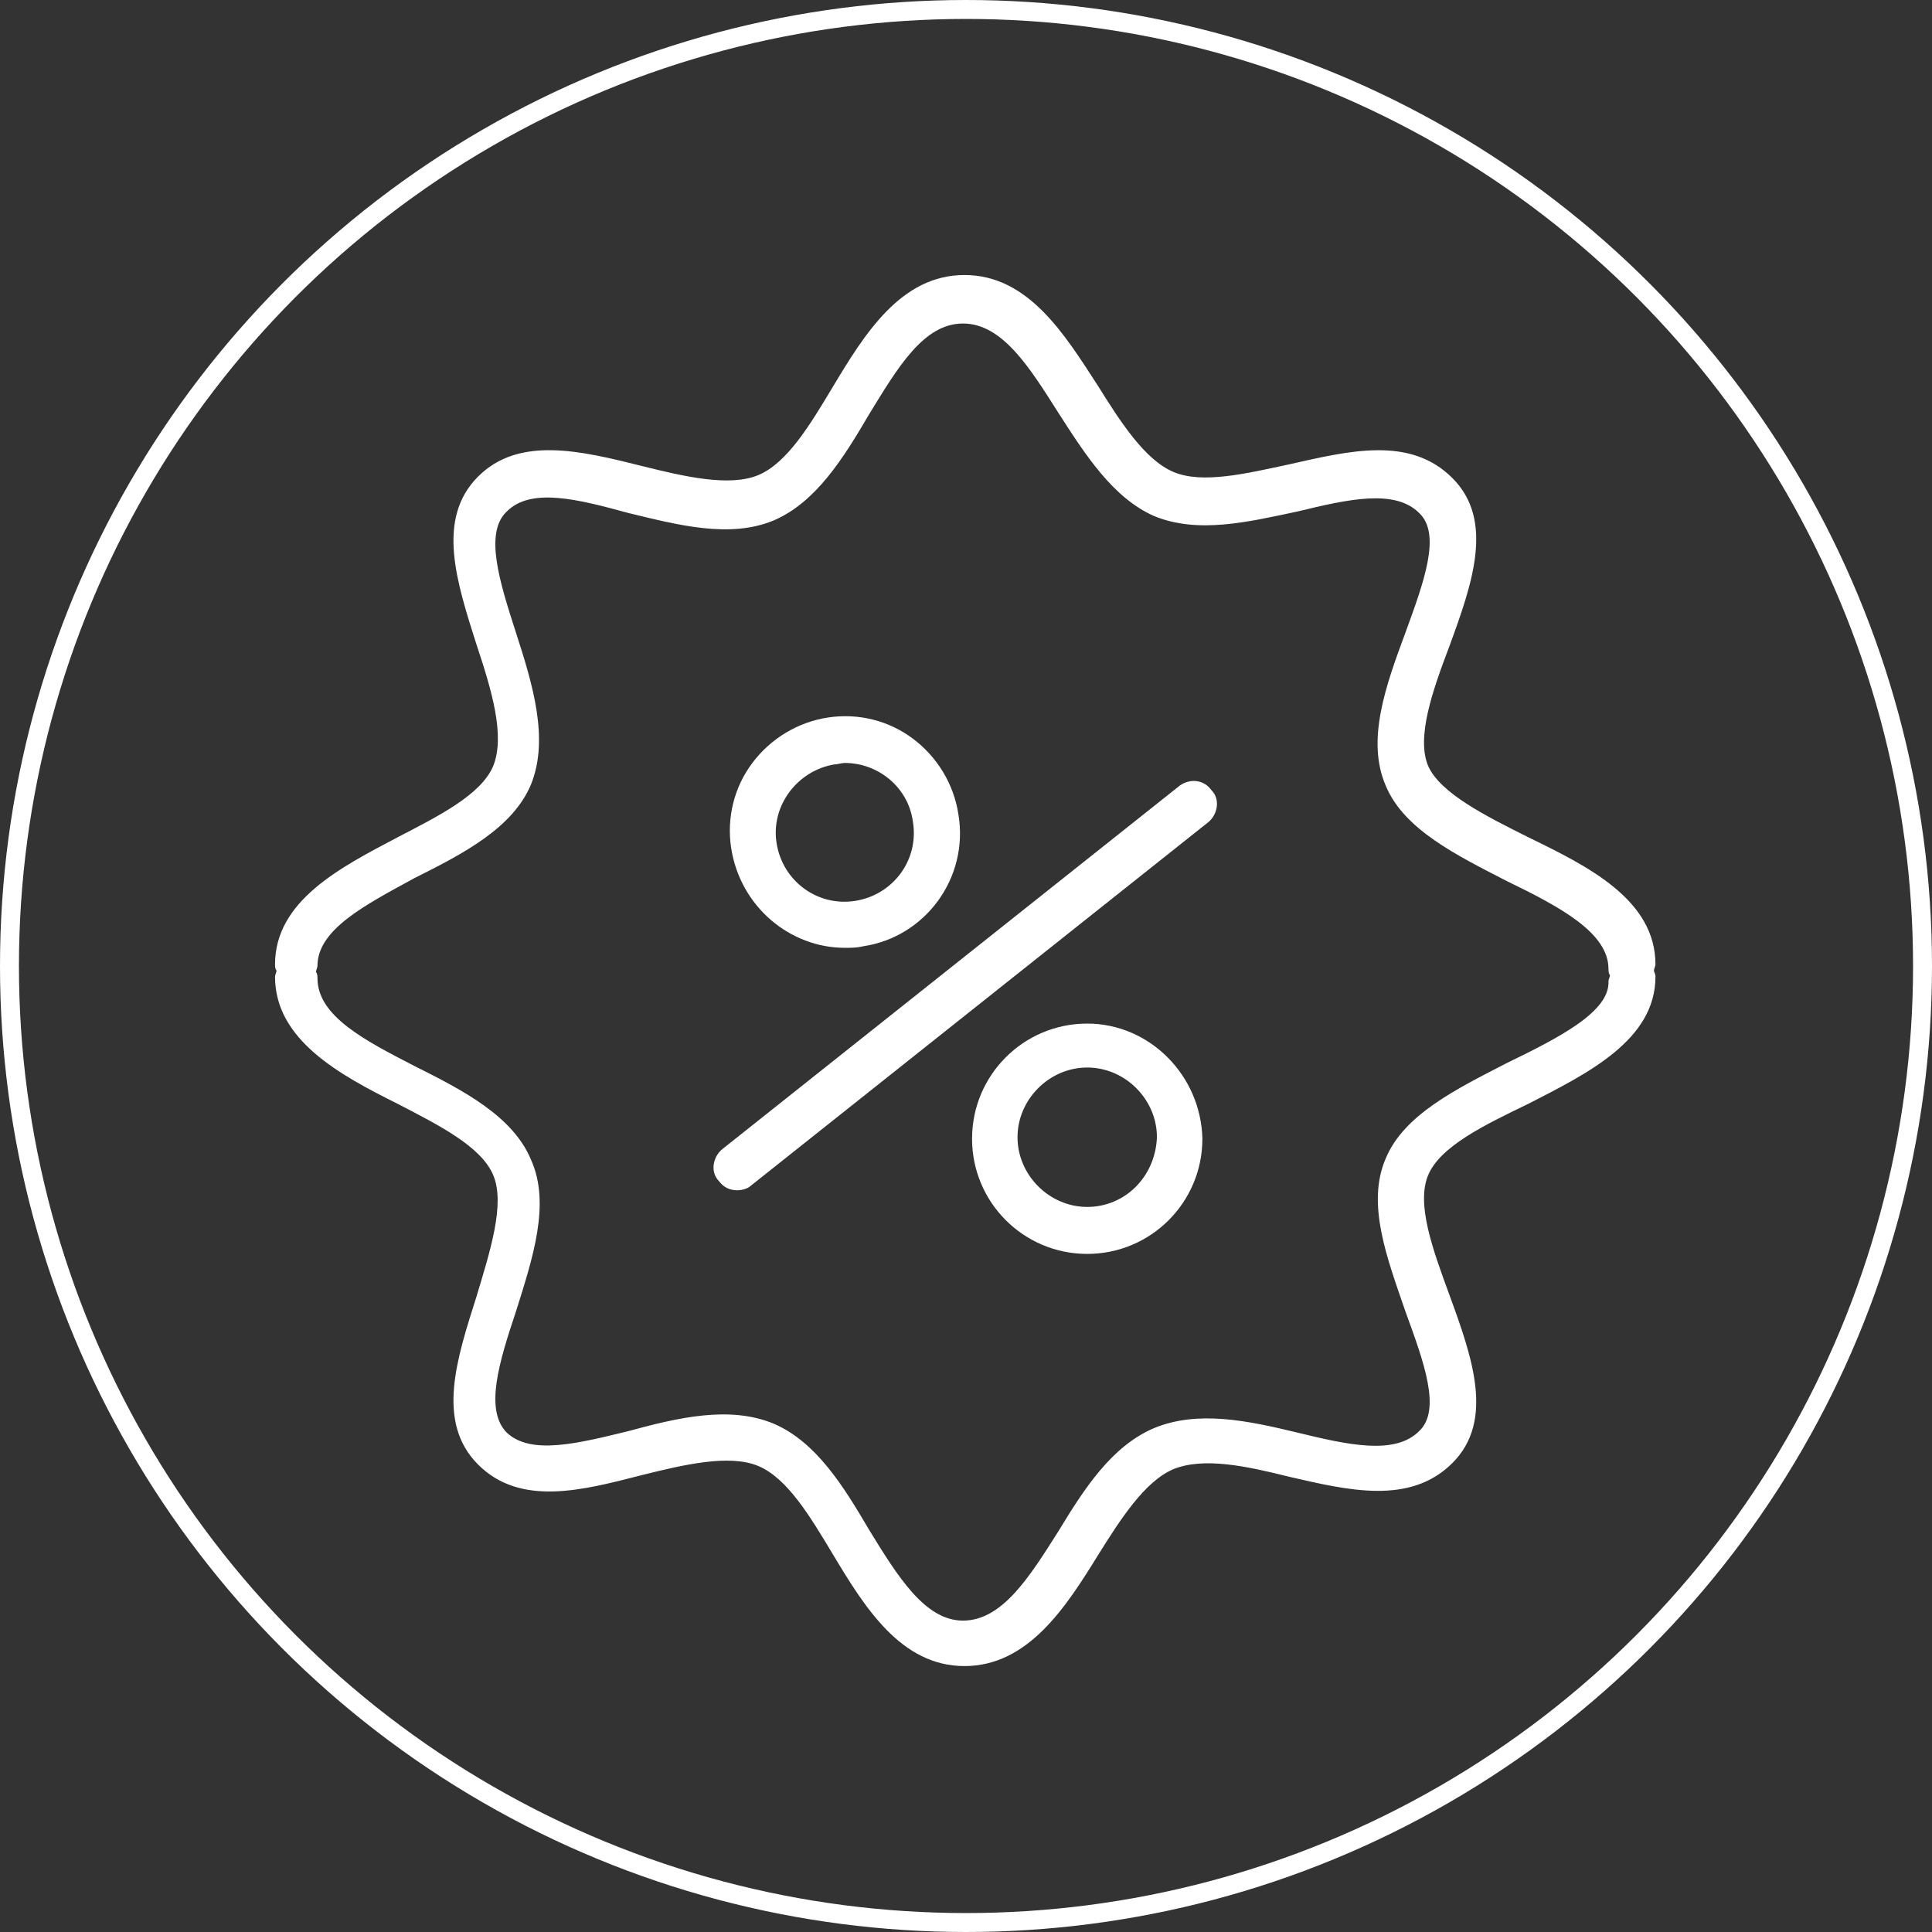 <?xml version="1.0" encoding="UTF-8"?> <svg xmlns="http://www.w3.org/2000/svg" width="102" height="102" viewBox="0 0 102 102" fill="none"><rect x="0" y="0" width="102" height="102" fill="#333333" stroke="none"/><circle cx="51" cy="51" r="50.5" stroke="white"></circle><path d="M62.28 41.48L38.12 60.68C37.64 61.08 37.48 61.88 37.96 62.36C38.2 62.68 38.52 62.84 38.92 62.84C39.16 62.84 39.48 62.76 39.64 62.6L63.8 43.4C64.28 43 64.44 42.2 63.96 41.72C63.56 41.16 62.84 41.08 62.28 41.48Z" fill="white"></path><path d="M44.6 50.04C44.92 50.04 45.24 50.04 45.56 49.96C48.84 49.48 51.16 46.36 50.6 43C50.36 41.4 49.48 39.96 48.2 39C46.92 38.04 45.32 37.64 43.72 37.88C42.12 38.12 40.68 39 39.72 40.28C38.76 41.56 38.36 43.16 38.6 44.76C39.08 47.88 41.72 50.04 44.6 50.04ZM44.04 40.36C44.2 40.36 44.44 40.28 44.6 40.28C46.36 40.28 47.96 41.56 48.2 43.4C48.52 45.4 47.16 47.24 45.16 47.56C43.16 47.88 41.32 46.52 41 44.52C40.68 42.52 42.12 40.68 44.04 40.36Z" fill="white"></path><path d="M57.4 54.04C54.04 54.04 51.32 56.76 51.32 60.12C51.32 63.48 54.04 66.2 57.4 66.2C60.76 66.2 63.48 63.48 63.48 60.12C63.4 56.76 60.68 54.04 57.4 54.04ZM57.4 63.72C55.4 63.72 53.72 62.04 53.72 60.04C53.72 58.04 55.4 56.36 57.4 56.36C59.4 56.36 61.08 58.04 61.08 60.04C61 62.12 59.4 63.72 57.4 63.72Z" fill="white"></path><path d="M87.32 51.24C87.32 51.16 87.4 51 87.4 50.92C87.4 47.48 83.8 45.72 80.68 44.2C78.44 43.08 76.04 41.88 75.4 40.44C74.76 38.92 75.64 36.44 76.52 34.12C77.72 30.84 78.92 27.48 76.68 25.24C74.44 23 71.24 23.8 68.04 24.52C65.8 25 63.48 25.56 61.96 24.92C60.44 24.28 59.16 22.28 57.96 20.36C56.2 17.64 54.28 14.52 50.92 14.52C47.56 14.52 45.64 17.64 43.96 20.44C42.76 22.44 41.56 24.44 40.04 25.08C38.52 25.72 36.12 25.16 33.88 24.6C30.68 23.8 27.4 23 25.24 25.16C23 27.4 24.12 30.76 25.16 34.04C25.96 36.44 26.68 38.84 26.04 40.44C25.4 41.96 23.16 43.08 21 44.2C17.96 45.8 14.52 47.56 14.52 50.92C14.52 51 14.52 51.16 14.6 51.24C14.6 51.32 14.52 51.48 14.52 51.56C14.52 54.92 17.96 56.76 21 58.28C23.16 59.4 25.4 60.52 26.04 62.04C26.68 63.56 25.88 66.04 25.16 68.44C24.12 71.72 23 75.08 25.24 77.32C27.48 79.56 30.76 78.68 33.88 77.88C36.12 77.32 38.52 76.76 40.04 77.4C41.56 78.04 42.76 80.04 43.96 82.04C45.64 84.84 47.56 87.96 50.92 87.96C54.28 87.96 56.28 84.84 57.96 82.12C59.16 80.2 60.44 78.2 61.96 77.56C63.56 76.92 65.8 77.4 68.04 77.96C71.16 78.68 74.44 79.48 76.68 77.24C78.92 75 77.72 71.64 76.52 68.36C75.64 65.96 74.76 63.56 75.4 62.04C76.04 60.52 78.36 59.4 80.68 58.28C83.8 56.68 87.4 54.92 87.4 51.56C87.4 51.4 87.32 51.32 87.32 51.24ZM79.56 56.12C76.92 57.48 74.12 58.84 73.16 61.16C72.12 63.56 73.24 66.44 74.2 69.24C75.16 71.88 76.12 74.44 74.92 75.56C73.64 76.84 71.16 76.28 68.52 75.64C65.88 75 63.24 74.44 60.92 75.4C58.68 76.36 57.24 78.6 55.88 80.84C54.36 83.24 52.92 85.56 50.84 85.56C48.84 85.56 47.4 83.24 45.88 80.76C44.52 78.44 43.08 76.12 40.84 75.16C38.52 74.2 35.8 74.84 33.16 75.56C30.52 76.2 28.04 76.84 26.76 75.64C25.56 74.44 26.36 71.88 27.24 69.24C28.12 66.44 29.08 63.56 28.04 61.24C27.08 58.92 24.44 57.56 21.88 56.28C19.24 54.92 16.76 53.64 16.76 51.64C16.76 51.56 16.76 51.4 16.68 51.32C16.68 51.24 16.76 51.08 16.76 51C16.76 49.08 19.24 47.8 21.88 46.36C24.44 45.08 27.08 43.72 28.04 41.4C29 39 28.12 36.12 27.24 33.4C26.36 30.68 25.56 28.12 26.76 27C28.04 25.72 30.52 26.36 33.16 27.08C35.8 27.72 38.52 28.44 40.84 27.48C43.08 26.52 44.52 24.2 45.88 21.88C47.4 19.4 48.76 17.08 50.84 17.08C52.92 17.08 54.36 19.4 55.88 21.8C57.32 24.04 58.76 26.28 60.92 27.24C63.24 28.2 65.88 27.56 68.52 27C71.16 26.36 73.64 25.8 74.92 27.08C76.12 28.2 75.16 30.76 74.2 33.4C73.16 36.2 72.12 39.08 73.16 41.48C74.12 43.8 76.92 45.16 79.56 46.52C82.36 47.88 84.92 49.24 84.92 51.16C84.92 51.24 84.92 51.4 85 51.48C85 51.56 84.92 51.72 84.92 51.8C85 53.4 82.36 54.76 79.56 56.12Z" fill="white"></path></svg> 